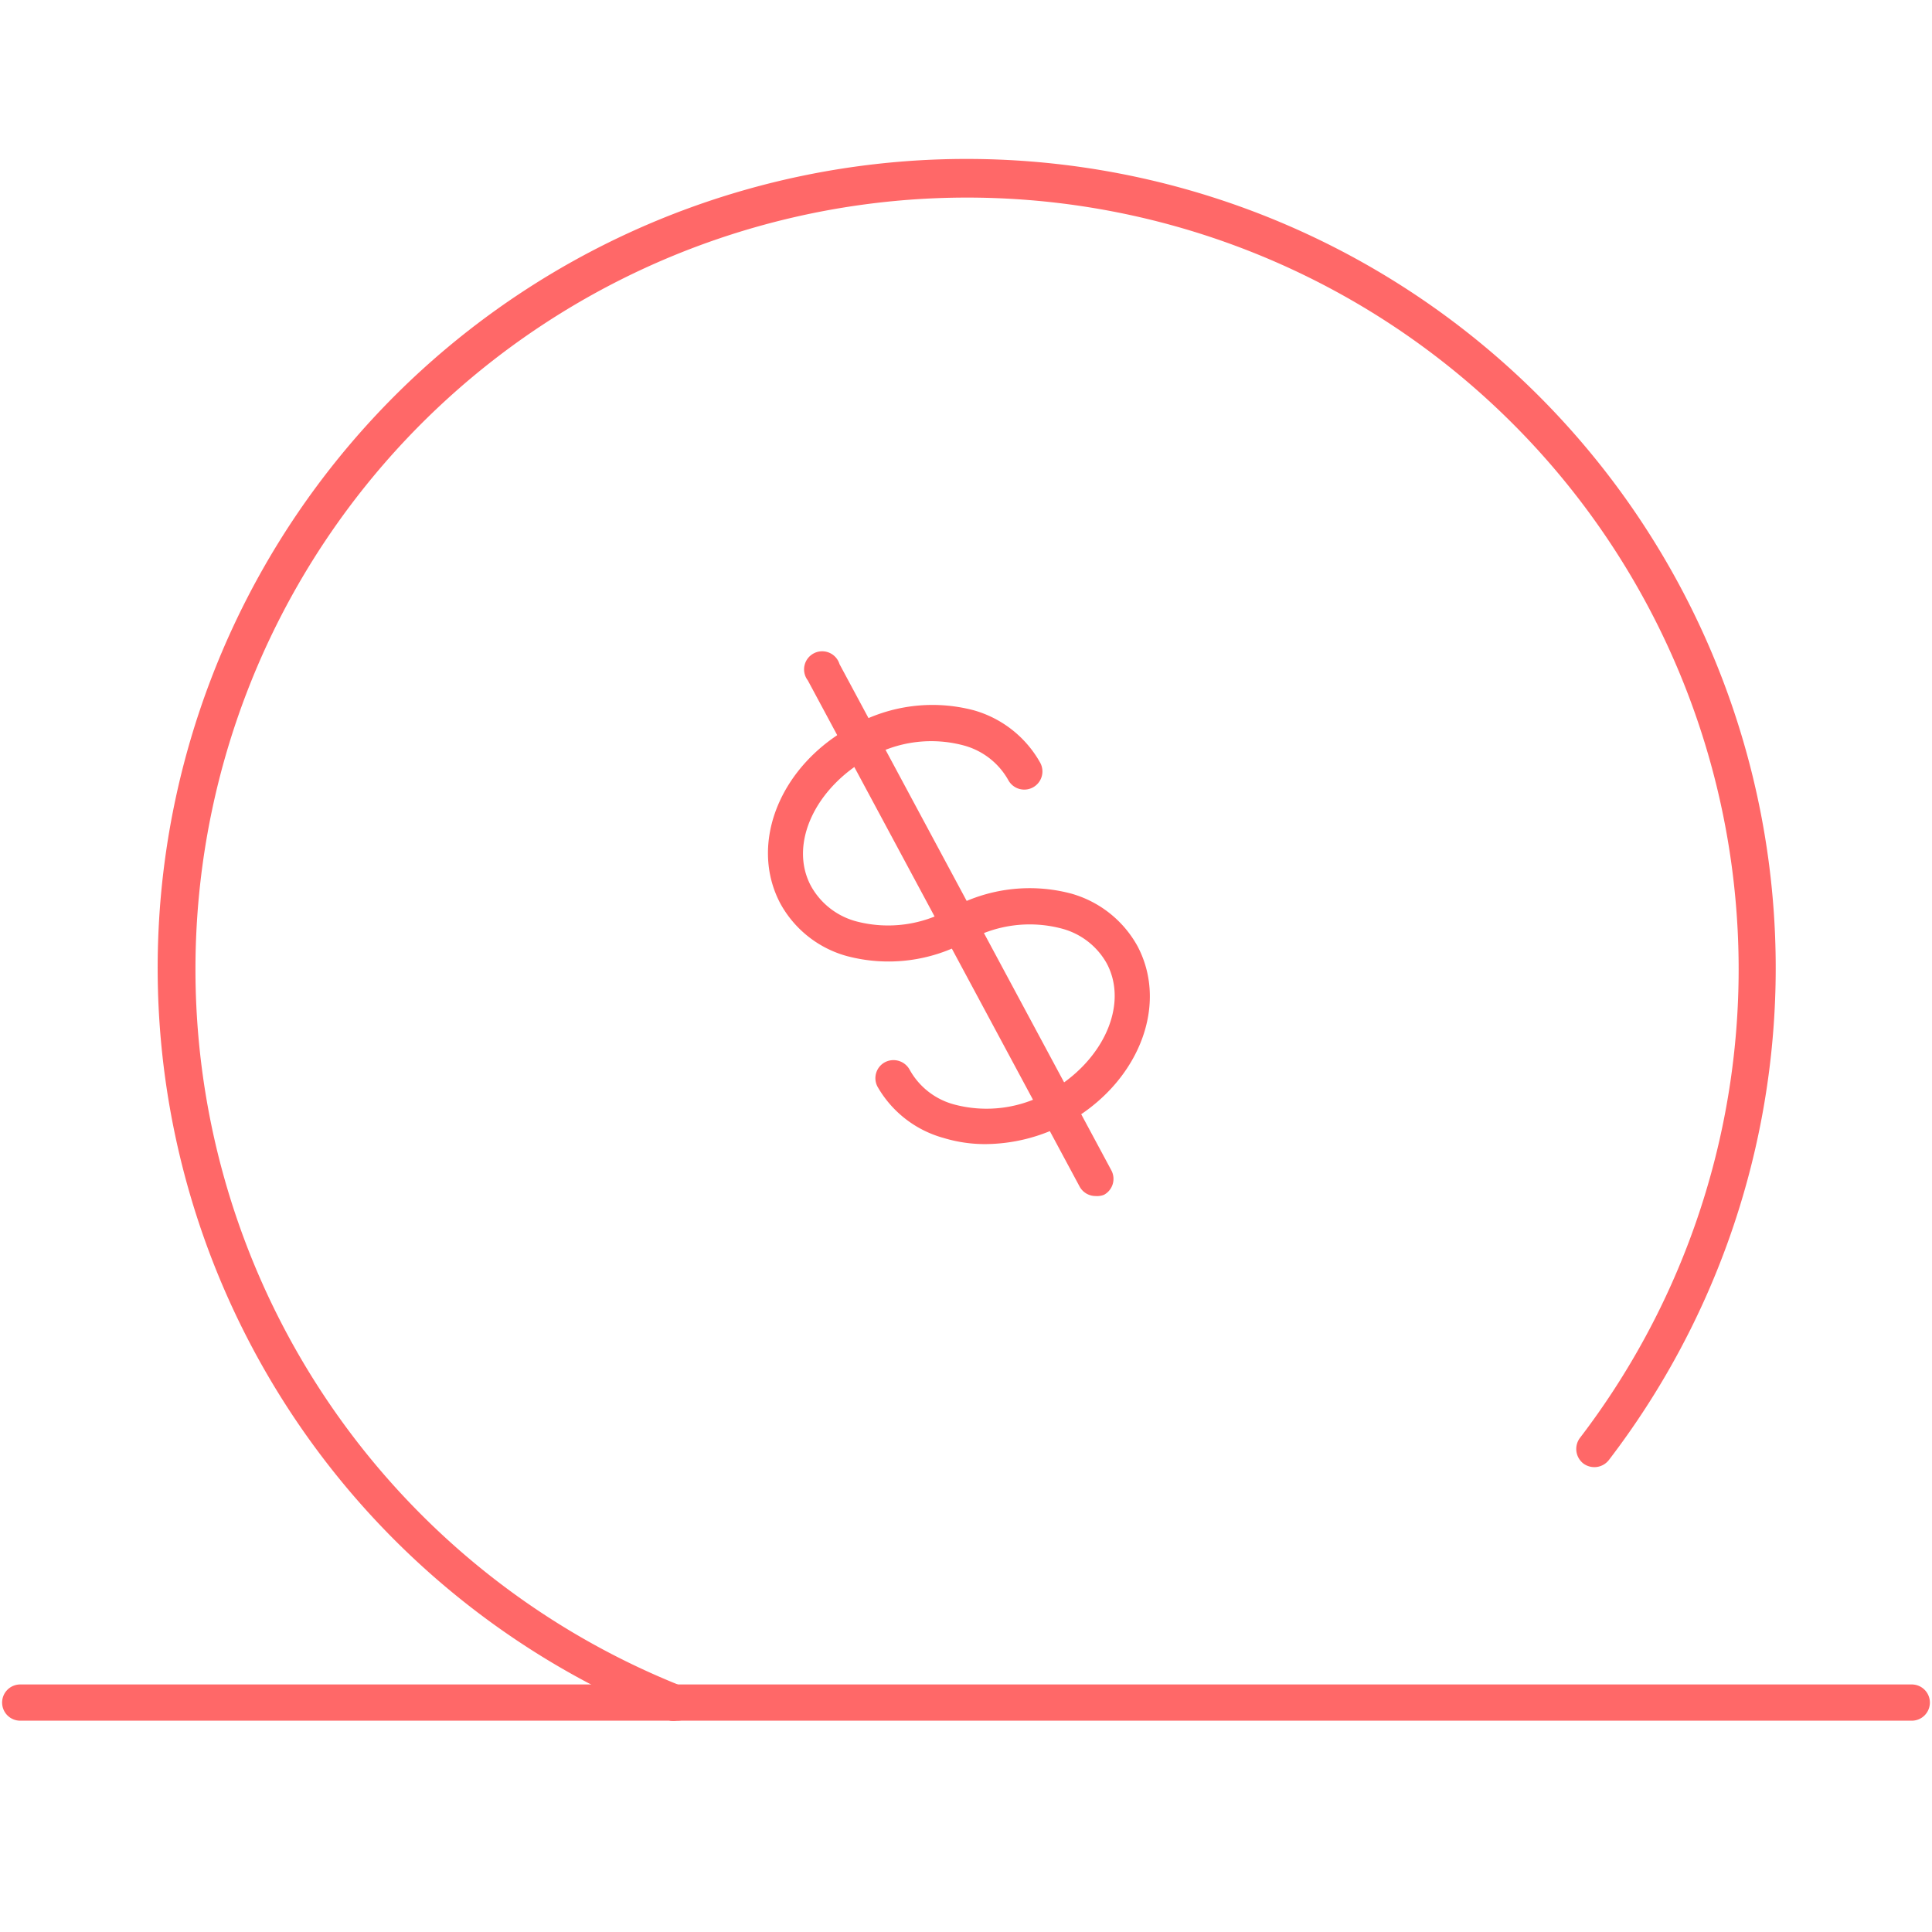 <svg xmlns="http://www.w3.org/2000/svg" fill="#FF6868" viewBox="0 0 64 64">
    <path d="M63.32,57H.68a.6.6,0,0,1-.61-.6.6.6,0,0,1,.61-.6H63.32a.6.6,0,0,1,.61.6A.6.6,0,0,1,63.32,57Z"></path>
    <path
        d="M22.42,57A.63.63,0,0,1,22.2,57a26.8,26.8,0,1,1,31.1-8.64.61.61,0,0,1-.85.12.61.61,0,0,1-.11-.85,25.56,25.56,0,1,0-29.69,8.25.59.59,0,0,1,.33.78A.6.6,0,0,1,22.42,57Z"></path>
    <path
        d="M32.63,37.9a4.71,4.71,0,0,1-1.36-.2A3.63,3.63,0,0,1,29.07,36a.6.6,0,0,1,.24-.81.61.61,0,0,1,.82.24,2.39,2.39,0,0,0,1.49,1.16,4.15,4.15,0,0,0,3.12-.41c1.8-1,2.66-2.89,1.92-4.27a2.41,2.41,0,0,0-1.49-1.15,4.15,4.15,0,0,0-3.12.41,5.37,5.37,0,0,1-4,.5,3.6,3.6,0,0,1-2.2-1.74c-1.06-2,0-4.61,2.41-5.89a5.37,5.37,0,0,1,4-.51,3.66,3.66,0,0,1,2.2,1.74.6.6,0,1,1-1.06.57,2.41,2.41,0,0,0-1.49-1.15,4.15,4.15,0,0,0-3.12.41c-1.8,1-2.67,2.88-1.92,4.26a2.43,2.43,0,0,0,1.49,1.16,4.15,4.15,0,0,0,3.12-.41,5.37,5.37,0,0,1,4-.51,3.63,3.63,0,0,1,2.2,1.74c1.06,2,0,4.61-2.41,5.9A5.73,5.73,0,0,1,32.63,37.9Z"></path>
    <path
        d="M36.29,39.62a.6.6,0,0,1-.53-.32l-9-16.76A.6.6,0,1,1,27.81,22l9,16.76a.6.6,0,0,1-.24.82A.62.62,0,0,1,36.29,39.62Z"></path>
</svg>

